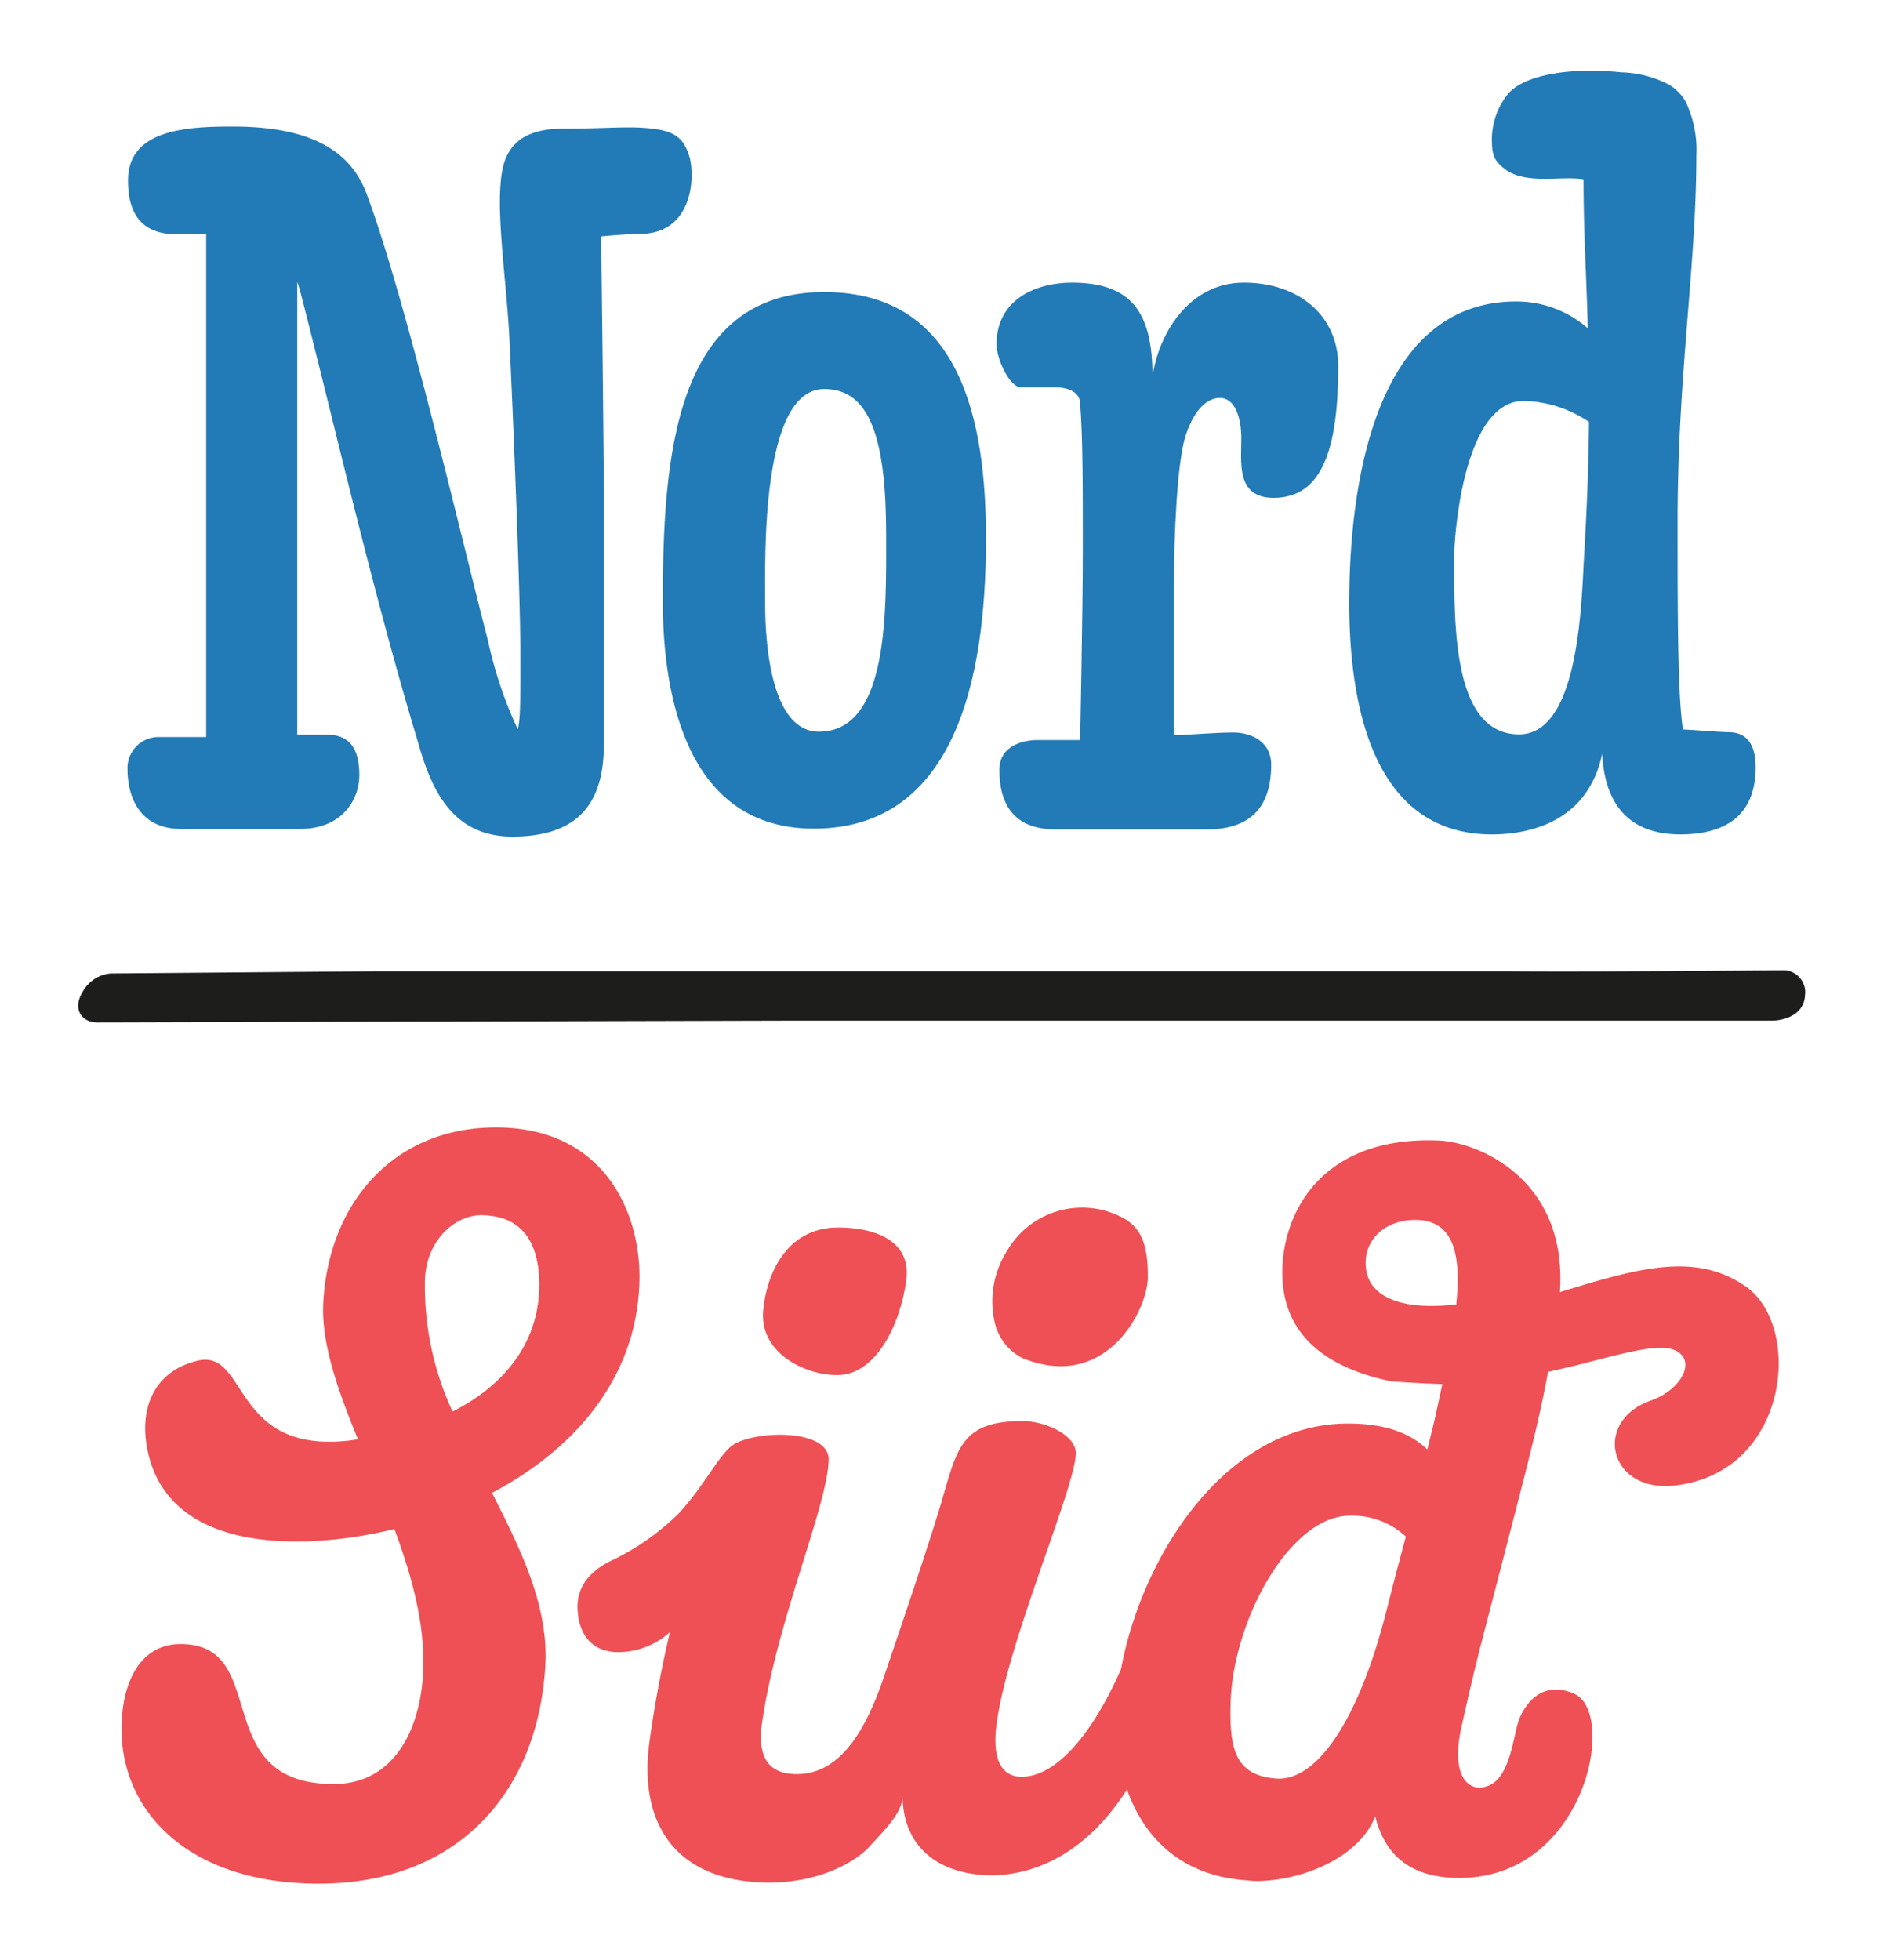 <?xml version="1.0" encoding="UTF-8"?>
<svg xmlns="http://www.w3.org/2000/svg" viewBox="0 0 189 197.33">
  <defs>
    <style>.line{fill:#1d1d1b;}.nord{fill:#227ab6;}.sued{fill:#ee5055;}</style>
  </defs>
  <title>nsv-logo</title>
  <path class="line" d="M79.74,102.75l67.87,0h30.81c1.15,0,3.23-.53,3.33-2.54a2.21,2.21,0,0,0-2.08-2.53c-1.31,0-18.84.18-27.91.1-3.93,0-90.74,0-113.75,0L11.13,98a3.57,3.57,0,0,0-2.78,1.8c-1.08,1.73-.19,3.13,1.47,3.13,1.93,0,29.37-.09,35.3-.09Z"></path>
  <path class="nord" d="M102.8,39h3.52c1.36,0,2.44.55,2.44,1.63.27,3.26.27,8.13.27,14.63s-.27,19.24-.27,19.24h-4.33c-1.36,0-3.8.54-3.8,3,0,3,1.09,6,5.69,6H121.5q6.5,0,6.5-6.51c0-2.44-2.17-3.25-3.79-3.25-1.9,0-4.88.27-6,.27V58.75c0-4.6.28-11.64,1.09-14.63.81-2.71,2.17-4.06,3.52-4.06,1.63,0,2.17,2.17,2.17,4.06,0,2.44-.54,6,3.25,6,4.88,0,6.51-4.87,6.51-13.27,0-5.15-4.07-8.4-9.49-8.4-5.69,0-8.67,5.42-9.21,9.48,0-6.23-1.9-9.48-8.13-9.48-3.52,0-7.58,1.63-7.58,6.23C100.37,36.27,101.72,39,102.8,39Z"></path>
  <path class="nord" d="M20.69,74.2h-4.6a3.12,3.12,0,0,0-3.25,3.25c0,2.17.81,6,5.42,6H30.18c4.33,0,6-3,6-5.42s-.81-4.07-3.25-4.07h-3V28.38q.15.42.27.84C33.43,41.68,37.5,59.57,42.1,74.75c1.36,4.87,3.52,9.47,9.49,9.47,6.5,0,9.21-3.24,9.21-9.21V50.36c0-5.42-.27-26.56-.27-26.56s2.71-.27,4.33-.27c4.61-.27,5.15-5.15,4.61-7.58-.54-1.91-1.35-2.72-3.8-3s-4.33,0-8.94,0c-3.25,0-4.87,1.08-5.68,2.71-1.63,3.25,0,12.19.27,19,.27,5.69,1.08,24.66,1.08,31.43,0,4.33,0,6.51-.27,7.32a42.11,42.11,0,0,1-3-8.94C46.71,55.23,41,30.58,37,19.74c-1.35-3.79-4.6-7-13.55-7-4.6,0-10.56.27-10.56,5.42,0,3,1.08,5.42,4.87,5.42h3V74.2Z"></path>
  <path class="nord" d="M150.22,84c4.34,0,9.76-1.62,11.11-8.13.27,5.43,3,8.13,7.86,8.13s7.59-2.16,7.59-6.77c0-2.17-.82-3.52-2.71-3.52-.82,0-4.07-.27-4.61-.27-.54-3.52-.54-11.93-.54-20.87,0-14.9,1.89-25.78,1.89-36.89a11.26,11.26,0,0,0-1.08-5.45,4.41,4.41,0,0,0-.85-1.08l-.25-.23-.31-.22a2.9,2.9,0,0,0-.29-.19,11,11,0,0,0-4.8-1.23c-5.15-.54-9.76.27-11.38,2.17a7.31,7.31,0,0,0-1.63,4.6c0,1.63.27,2.17,1.35,3,2.09,1.57,5.67.63,7.88,1,0,5.37.29,9.54.43,15a10.91,10.91,0,0,0-7.22-2.7c-13.54,0-16.8,16.82-16.8,30.36C135.86,69.87,137.75,84,150.22,84Zm-3.79-28.17c0-1.36.81-15.47,7-15.47A12.27,12.27,0,0,1,160,42.47c-.05,5.27-.29,10.24-.53,14.12-.27,5.69-.82,17.34-6.51,17.34C146.16,73.93,146.43,62.55,146.43,55.78Z"></path>
  <path class="nord" d="M81.94,83.42c15.44,0,17.34-17.85,17.34-29.23C99.28,42.54,96.84,29.4,83,29.4c-15.18,0-16.26,16.89-16.26,31.25C66.76,70.14,69.2,83.42,81.94,83.42ZM83,39.16c4.61,0,6.23,5,6.23,14.76,0,7.59.28,19.74-6.77,19.74-4.61,0-5.42-8.13-5.42-13C77.06,56.59,76.51,39.16,83,39.16Z"></path>
  <path class="sued" d="M175.78,129.51c-5-3.47-10.67-1.9-18.48.5l-.23.08c.79-11.48-8.34-15.11-12.17-15.27-10.67-.46-15,5.85-15.69,11.67-.7,6.34,2.57,10.76,10.6,12.51.63.14,3.54.27,5.42.34-.23,1.09-.47,2.19-.71,3.29-.09.44-.4,1.67-.8,3.29-1.69-1.62-4.17-2.61-8-2.61-12.13,0-20.69,13.09-22.84,24.72l0,0c-3.24,7.34-6.91,10.84-10,10.84-2.44,0-2.89-2.46-2.55-5.15,1-8.16,7.93-23.89,8-27.41,0-1.9-3.19-3.25-5.36-3.25-6,0-6.55,2.58-8,7.55-1.06,3.75-4.36,13.5-6.12,18.65-2,5.69-4.6,9.34-8.63,9.34-2.44,0-4-1.24-3.51-5,1.44-10.24,6.61-22,6.73-26.61.09-3.25-7.65-3-9.73-1.45-1.36,1-2.82,4.06-5.33,6.78a24.86,24.86,0,0,1-6.73,4.75c-2.9,1.37-3.47,3.25-3.5,4.6,0,1.9.7,4.38,3.67,4.64a7.77,7.77,0,0,0,5.64-2c-.79,3.27-1.58,7.44-2.08,11.16-.95,7,1.68,13.31,10.6,14,5.33.4,9.43-1.48,11.38-3.37,2-2.17,3.22-3.38,3.53-5,.15,4.61,3.31,7.7,9.24,7.7,5.1-.22,9.72-3,13.35-8.64,1.73,4.87,5.67,9.18,13.38,9.18h-1.25c4.32.31,11-1.81,12.87-6.48,1.22,5,4.88,6.11,8.12,6.19,13,.31,16.29-16.55,11.94-18.52-3.3-1.49-5.11,1.11-5.68,2.87-.47,1.47-.84,5.34-2.8,6.29s-4.07-.56-2.91-5.78c1.58-7.12,1.85-7.82,4.73-19,2.23-8.57,3.13-12.16,4-16.8l2.17-.5c3.48-.82,8.27-2.35,10.21-1.81,2.69.73,1.38,4-2.07,5.21-5.87,2.08-4.19,9.35,2.52,8.53C180.17,148.19,181.55,133.53,175.78,129.51Zm-36.15,32.54c-2.76,11-7,17.31-11.13,17s-4.71-3-4.59-7.53c.21-8.41,6-18.93,12-18.93a7.9,7.9,0,0,1,5.65,2.1C140.62,158.17,139.82,161.29,139.63,162.05Zm7-30.72h-.17c-3.66.45-8.33,0-8.89-3.46-.46-2.86,1.76-5.09,5-5.06C146.45,122.86,147.14,126.4,146.63,131.33Z"></path>
  <path class="sued" d="M84.16,123.58c-5,.12-7,4.72-7.32,8.4-.35,4.22,4.19,6.47,7.49,6.45,3.87,0,6.34-5.11,6.92-9.53C91.88,124.13,86.61,123.52,84.16,123.58Z"></path>
  <path class="sued" d="M101.43,125.88a9.47,9.47,0,0,0-1.28,7.21,5.34,5.34,0,0,0,2.8,3.63c8.44,3.44,12.61-4.88,12.63-8.11s-.63-4.84-2.28-5.88A8.73,8.73,0,0,0,101.43,125.88Z"></path>
  <path class="sued" d="M64.39,128.79c.1-6.78-3.61-15.29-14.45-15.29-10.3,0-16.84,7.59-17.39,17.62-.22,4.09,1.45,8.79,3.49,13.78l-.92.13c-12,1.33-10.07-9.5-15.41-8-4.23,1.11-5.73,4.79-4.85,9,1.57,7.58,9.33,10,19.32,8.9a45.76,45.76,0,0,0,5.53-1c1.79,4.83,3.15,9.75,2.89,14.56-.3,5.42-2.79,11.11-9,11.11-12.74,0-6.19-14.09-15.41-14.09-3.79,0-5.7,3.33-5.93,7.67-.49,8.94,6.56,16.45,19.81,16.45,14.37,0,22.16-9.57,22.84-22,.33-5.9-2.41-11.53-5.37-17.34C57.91,145.88,64.24,138.59,64.39,128.79ZM45.57,142.1a30,30,0,0,1-2.78-13.38c.22-4.07,3.18-6.38,5.62-6.38,4.88,0,5.89,3.78,5.89,7C54.3,134.86,51.1,139.31,45.57,142.1Z"></path>
</svg>
